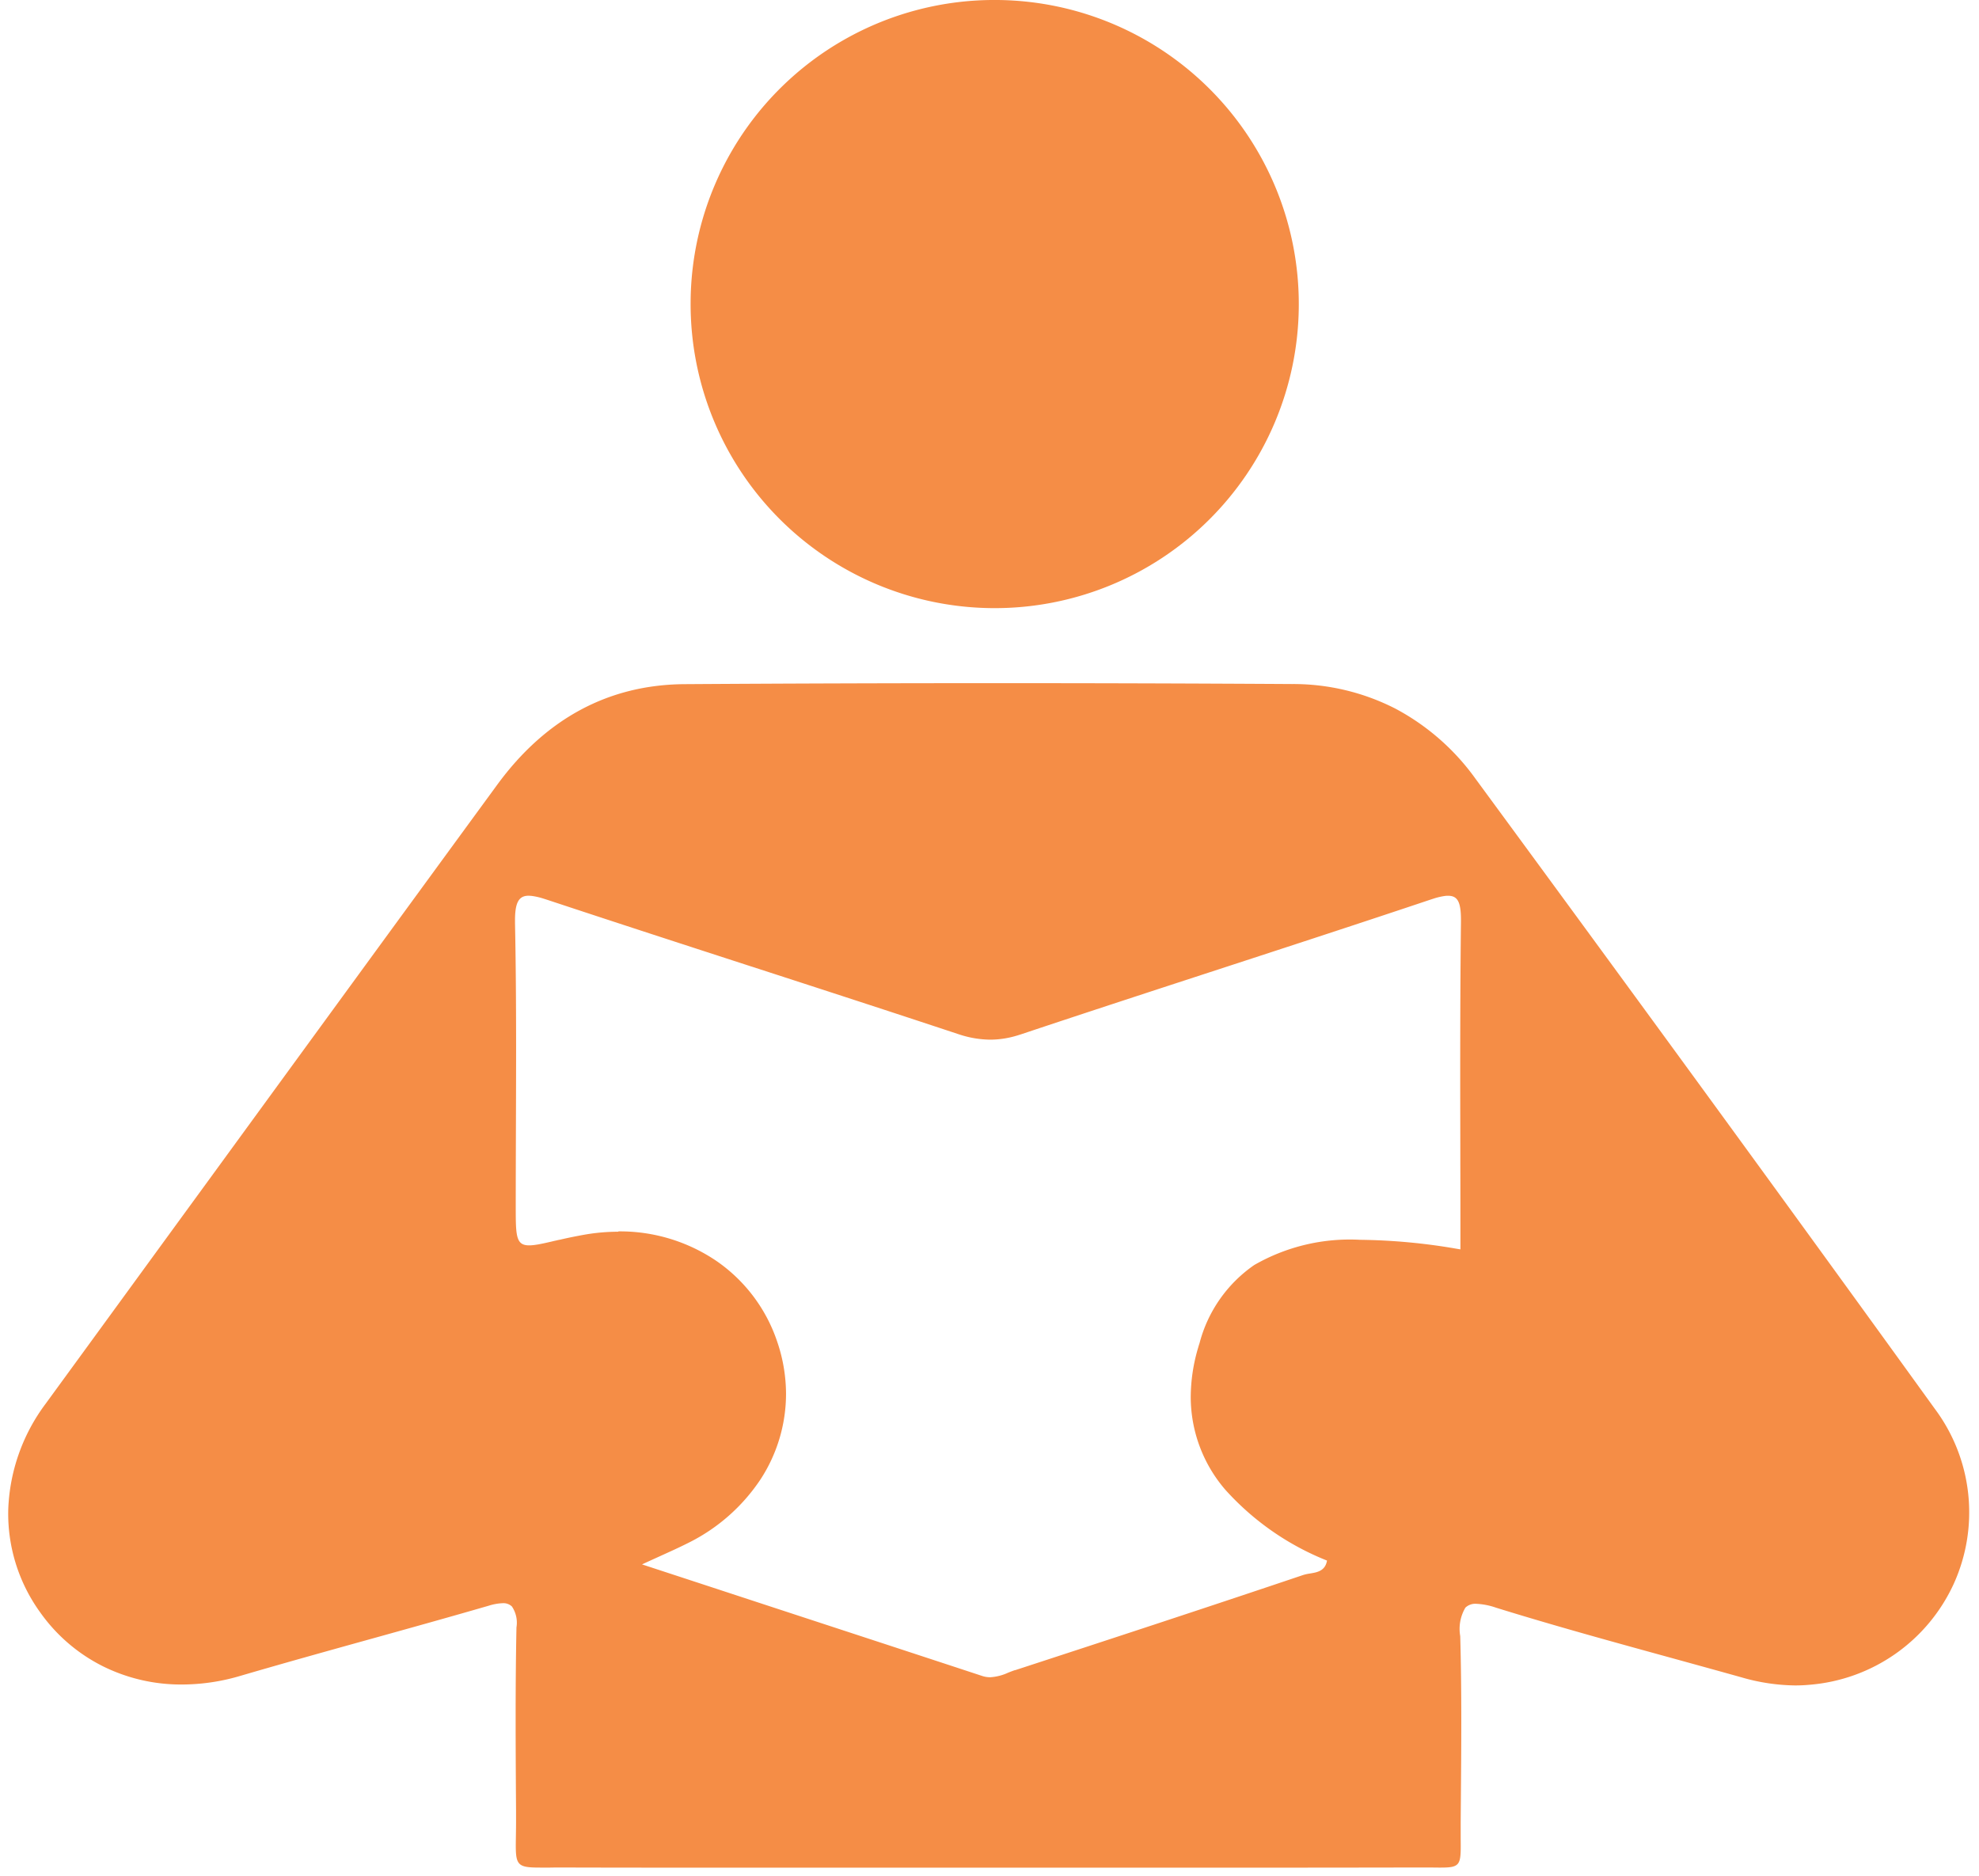<svg xmlns="http://www.w3.org/2000/svg" width="121.047" height="114.738" viewBox="0 0 121.047 114.738">
  <g id="we_know_better" data-name="we know better" transform="translate(0.5)">
    <path id="Subtraction_2" data-name="Subtraction 2" d="M-2619.693-3755.917c-.166,0-.356,0-.553-.006h-.179c-.177,0-.378,0-.592,0h-.1c-3.332.007-6.962.011-11.426.011l-7.381,0h-.114l-7.267,0-6.765,0-7.889,0c-4.436,0-8.034,0-11.323-.01h-.128c-.276,0-.522,0-.747.005h-.075c-.2,0-.387,0-.552,0-.692,0-1.057-.036-1.257-.239-.239-.243-.231-.721-.216-1.674.005-.316.012-.708.009-1.172l0-.4v-.014c-.025-3.671-.05-7.467.026-11.2a1.774,1.774,0,0,0-.28-1.273.75.75,0,0,0-.565-.2,3.2,3.2,0,0,0-.852.153c-2.4.695-4.834,1.373-7.191,2.028l-.019.005c-2.629.731-5.348,1.488-8.012,2.267a12.6,12.6,0,0,1-3.536.52,10.732,10.732,0,0,1-4.858-1.124,10.39,10.39,0,0,1-3.81-3.275,10.3,10.3,0,0,1-1.963-6.312,11.466,11.466,0,0,1,2.284-6.46c3.151-4.318,6.341-8.7,9.605-13.174l.13-.178c5.857-8.036,11.914-16.345,17.884-24.507,2.967-4.057,6.824-6.129,11.464-6.16,6.358-.041,12.8-.061,19.146-.061,5.991,0,12.055.018,18.023.054a13.72,13.72,0,0,1,6.321,1.51,14.269,14.269,0,0,1,4.892,4.288c10.449,14.224,19.642,26.833,28.1,38.548a10.584,10.584,0,0,1,1.156,10.675,10.64,10.64,0,0,1-8.839,6.193c-.286.027-.579.04-.869.04a12.191,12.191,0,0,1-3.3-.5c-1.4-.392-2.825-.784-4.2-1.163l-.043-.012c-3.54-.973-7.2-1.978-10.769-3.086a4.219,4.219,0,0,0-1.188-.232.884.884,0,0,0-.669.233,2.552,2.552,0,0,0-.317,1.743c.094,3.334.066,6.728.039,10.011v.005q-.006.693-.011,1.387c0,.37,0,.689,0,.969v.013c.009.9.014,1.346-.2,1.566C-2618.845-3755.948-2619.152-3755.917-2619.693-3755.917Zm-50.288-38.916h0a10.5,10.5,0,0,1,5.993,1.812,9.753,9.753,0,0,1,3.714,4.937,9.945,9.945,0,0,1,.539,3.177,9.578,9.578,0,0,1-1.568,5.255,11.355,11.355,0,0,1-4.45,3.894c-.5.252-1,.479-1.634.766l-.019.009c-.347.157-.722.327-1.138.52l4.728,1.549.157.052c5.481,1.8,10.659,3.491,15.922,5.223a1.544,1.544,0,0,0,.49.079,3.04,3.04,0,0,0,1.1-.281c.125-.049.267-.105.406-.152l.011,0,.012,0c5.681-1.855,11.722-3.834,17.624-5.824a2.671,2.671,0,0,1,.4-.087c.442-.072.941-.154,1.048-.793a16.624,16.624,0,0,1-6.225-4.339,8.7,8.7,0,0,1-2.11-5.664,10.741,10.741,0,0,1,.448-3c.028-.1.059-.2.092-.3a8.382,8.382,0,0,1,3.346-4.776,11.719,11.719,0,0,1,6.483-1.541h.054a36.82,36.82,0,0,1,5.833.545l.24.04c0-1.745,0-3.518-.006-5.233v-.155c0-1.6-.007-3.468-.007-5.27,0-3.758.014-6.652.046-9.384v-.008c0-.034,0-.065,0-.1,0-1.073-.194-1.46-.745-1.479h-.043l-.079,0-.087.007a4,4,0,0,0-.744.174l-.026.008-.05.016-.058.019-.027.009-.018.006c-4.3,1.441-8.683,2.87-12.917,4.251-3.774,1.231-8.051,2.626-12.131,3.989l-.1.031-.1.032-.1.029a5.658,5.658,0,0,1-1.511.229h-.087a6.207,6.207,0,0,1-1.87-.321l-.06-.019-.03-.01c-4.182-1.387-8.445-2.77-12.567-4.108l-.1-.031c-4.05-1.314-8.239-2.674-12.4-4.052l-.167-.054-.029-.009-.018-.005-.018-.006a4.075,4.075,0,0,0-.8-.182c-.051,0-.1-.007-.146-.007h-.014c-.589.006-.818.428-.818,1.5,0,.054,0,.111,0,.169.045,2.209.066,4.616.067,7.576,0,1.6-.005,3.208-.011,4.847v.043c-.005,1.59-.011,3.235-.011,4.852,0,1.789,0,2.391.8,2.4h.01l.078,0a3.56,3.56,0,0,0,.45-.053l.011,0,.032-.006c.2-.036.44-.087.8-.171l.026-.006.2-.048.012,0,.126-.03.033-.008.027-.006.007,0,.059-.014.021,0c.519-.125,1.046-.225,1.448-.3l.144-.025a11.981,11.981,0,0,1,1.972-.167Z" transform="translate(2707.313 3870.155)" fill="#f58d46" stroke="rgba(0,0,0,0)" stroke-miterlimit="10" stroke-width="1"/>
    <path id="Path_839" data-name="Path 839" d="M261.256,136.757a18.6,18.6,0,1,1-18.774,18.522A18.578,18.578,0,0,1,261.256,136.757Z" transform="translate(-200.74 -136.757)" fill="#f58d46"/>
  </g>
</svg>
